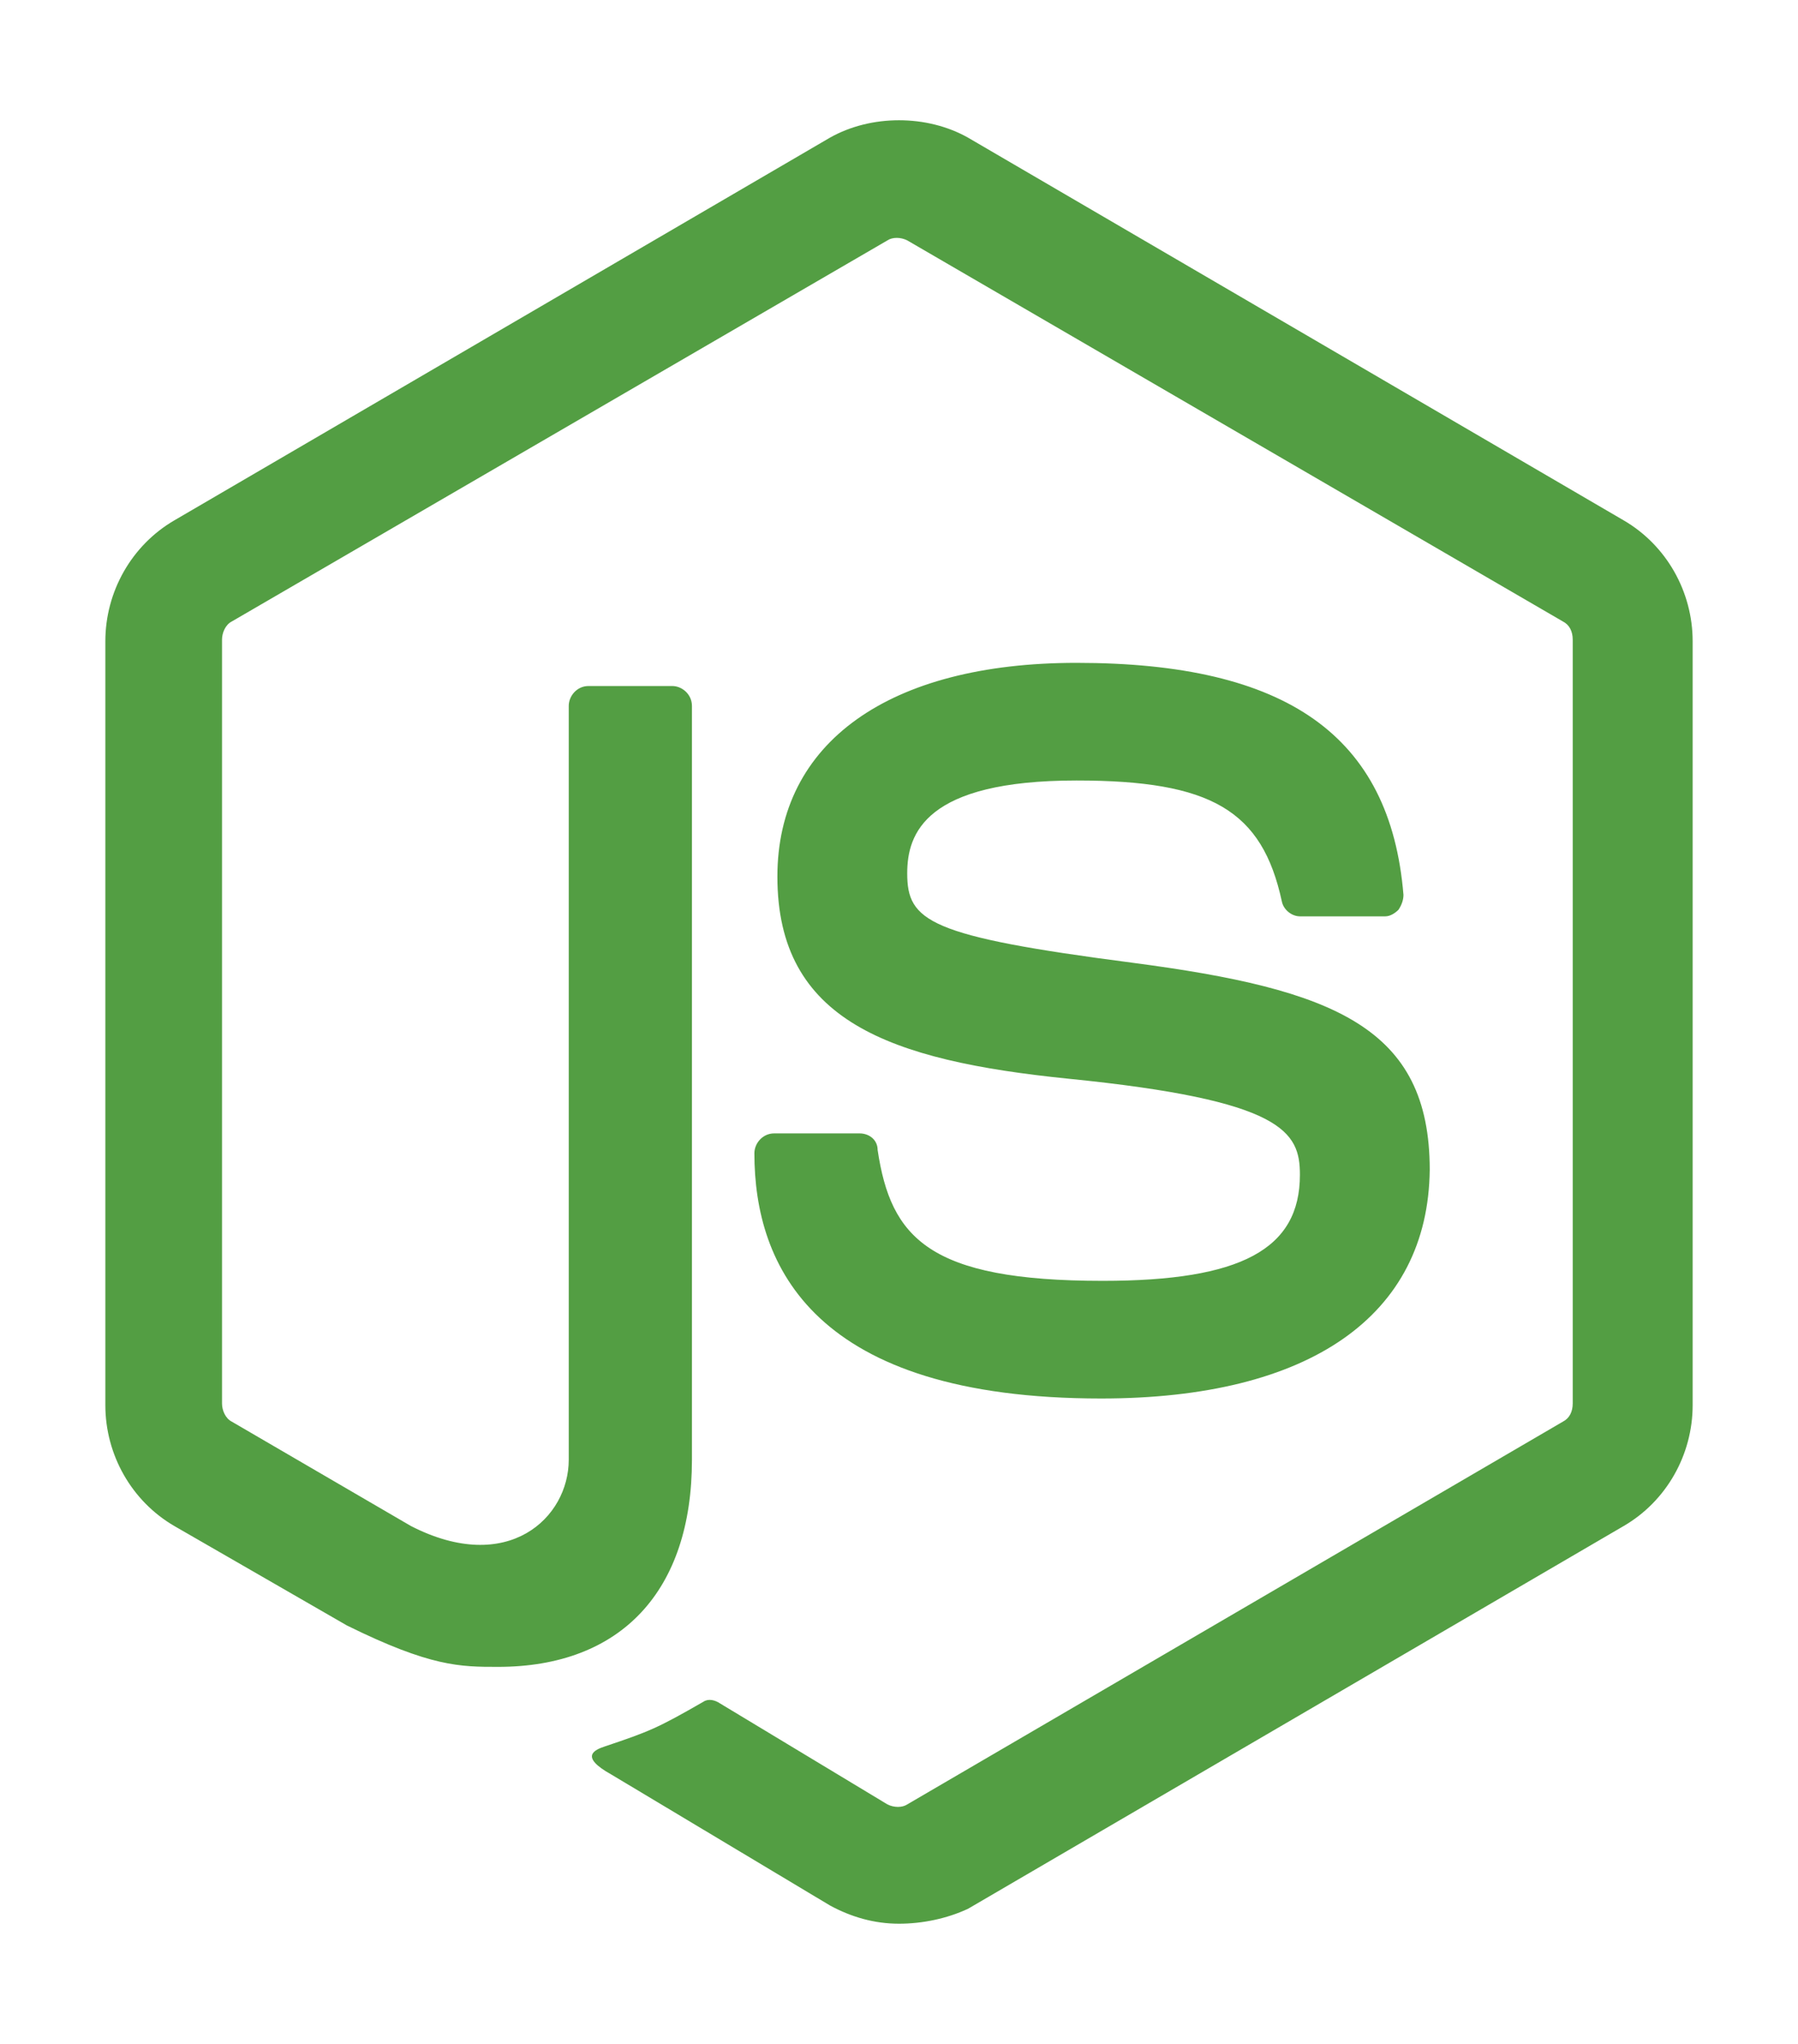 <svg width="44" height="50" viewBox="0 0 44 50" fill="none" xmlns="http://www.w3.org/2000/svg">
<path d="M22 47.059C21.397 47.059 20.834 46.897 20.311 46.613L14.963 43.411C14.159 42.965 14.561 42.803 14.802 42.722C15.888 42.357 16.089 42.276 17.215 41.628C17.336 41.547 17.496 41.587 17.617 41.668L21.718 44.141C21.879 44.222 22.08 44.222 22.201 44.141L38.245 34.778C38.406 34.697 38.487 34.535 38.487 34.332V15.648C38.487 15.445 38.406 15.283 38.245 15.202L22.201 5.88C22.04 5.799 21.839 5.799 21.718 5.88L5.674 15.202C5.513 15.283 5.433 15.486 5.433 15.648V34.332C5.433 34.495 5.513 34.697 5.674 34.778L10.057 37.331C12.43 38.547 13.918 37.129 13.918 35.71V17.269C13.918 17.026 14.119 16.782 14.4 16.782H16.451C16.692 16.782 16.933 16.985 16.933 17.269V35.71C16.933 38.912 15.204 40.776 12.188 40.776C11.264 40.776 10.54 40.776 8.489 39.763L4.267 37.331C3.221 36.723 2.578 35.589 2.578 34.373V15.688C2.578 14.472 3.221 13.338 4.267 12.729L20.311 3.367C21.316 2.8 22.684 2.8 23.689 3.367L39.733 12.729C40.779 13.337 41.422 14.472 41.422 15.688V34.373C41.422 35.589 40.779 36.724 39.733 37.331L23.689 46.694C23.166 46.938 22.563 47.059 22 47.059M26.946 34.211C19.909 34.211 18.461 30.968 18.461 28.212C18.461 27.969 18.663 27.726 18.944 27.726H21.035C21.276 27.726 21.477 27.888 21.477 28.131C21.799 30.279 22.724 31.333 26.986 31.333C30.364 31.333 31.811 30.563 31.811 28.739C31.811 27.685 31.409 26.915 26.142 26.388C21.759 25.942 19.024 24.97 19.024 21.444C19.024 18.161 21.759 16.215 26.343 16.215C31.49 16.215 34.023 17.998 34.345 21.89C34.345 22.011 34.304 22.133 34.224 22.254C34.144 22.335 34.023 22.416 33.902 22.416H31.811C31.61 22.416 31.409 22.254 31.369 22.052C30.887 19.823 29.64 19.093 26.343 19.093C22.643 19.093 22.201 20.39 22.201 21.363C22.201 22.538 22.724 22.903 27.71 23.551C32.656 24.2 34.988 25.132 34.988 28.618C34.948 32.184 32.053 34.211 26.946 34.211Z" fill="#539E43"/>
</svg>
